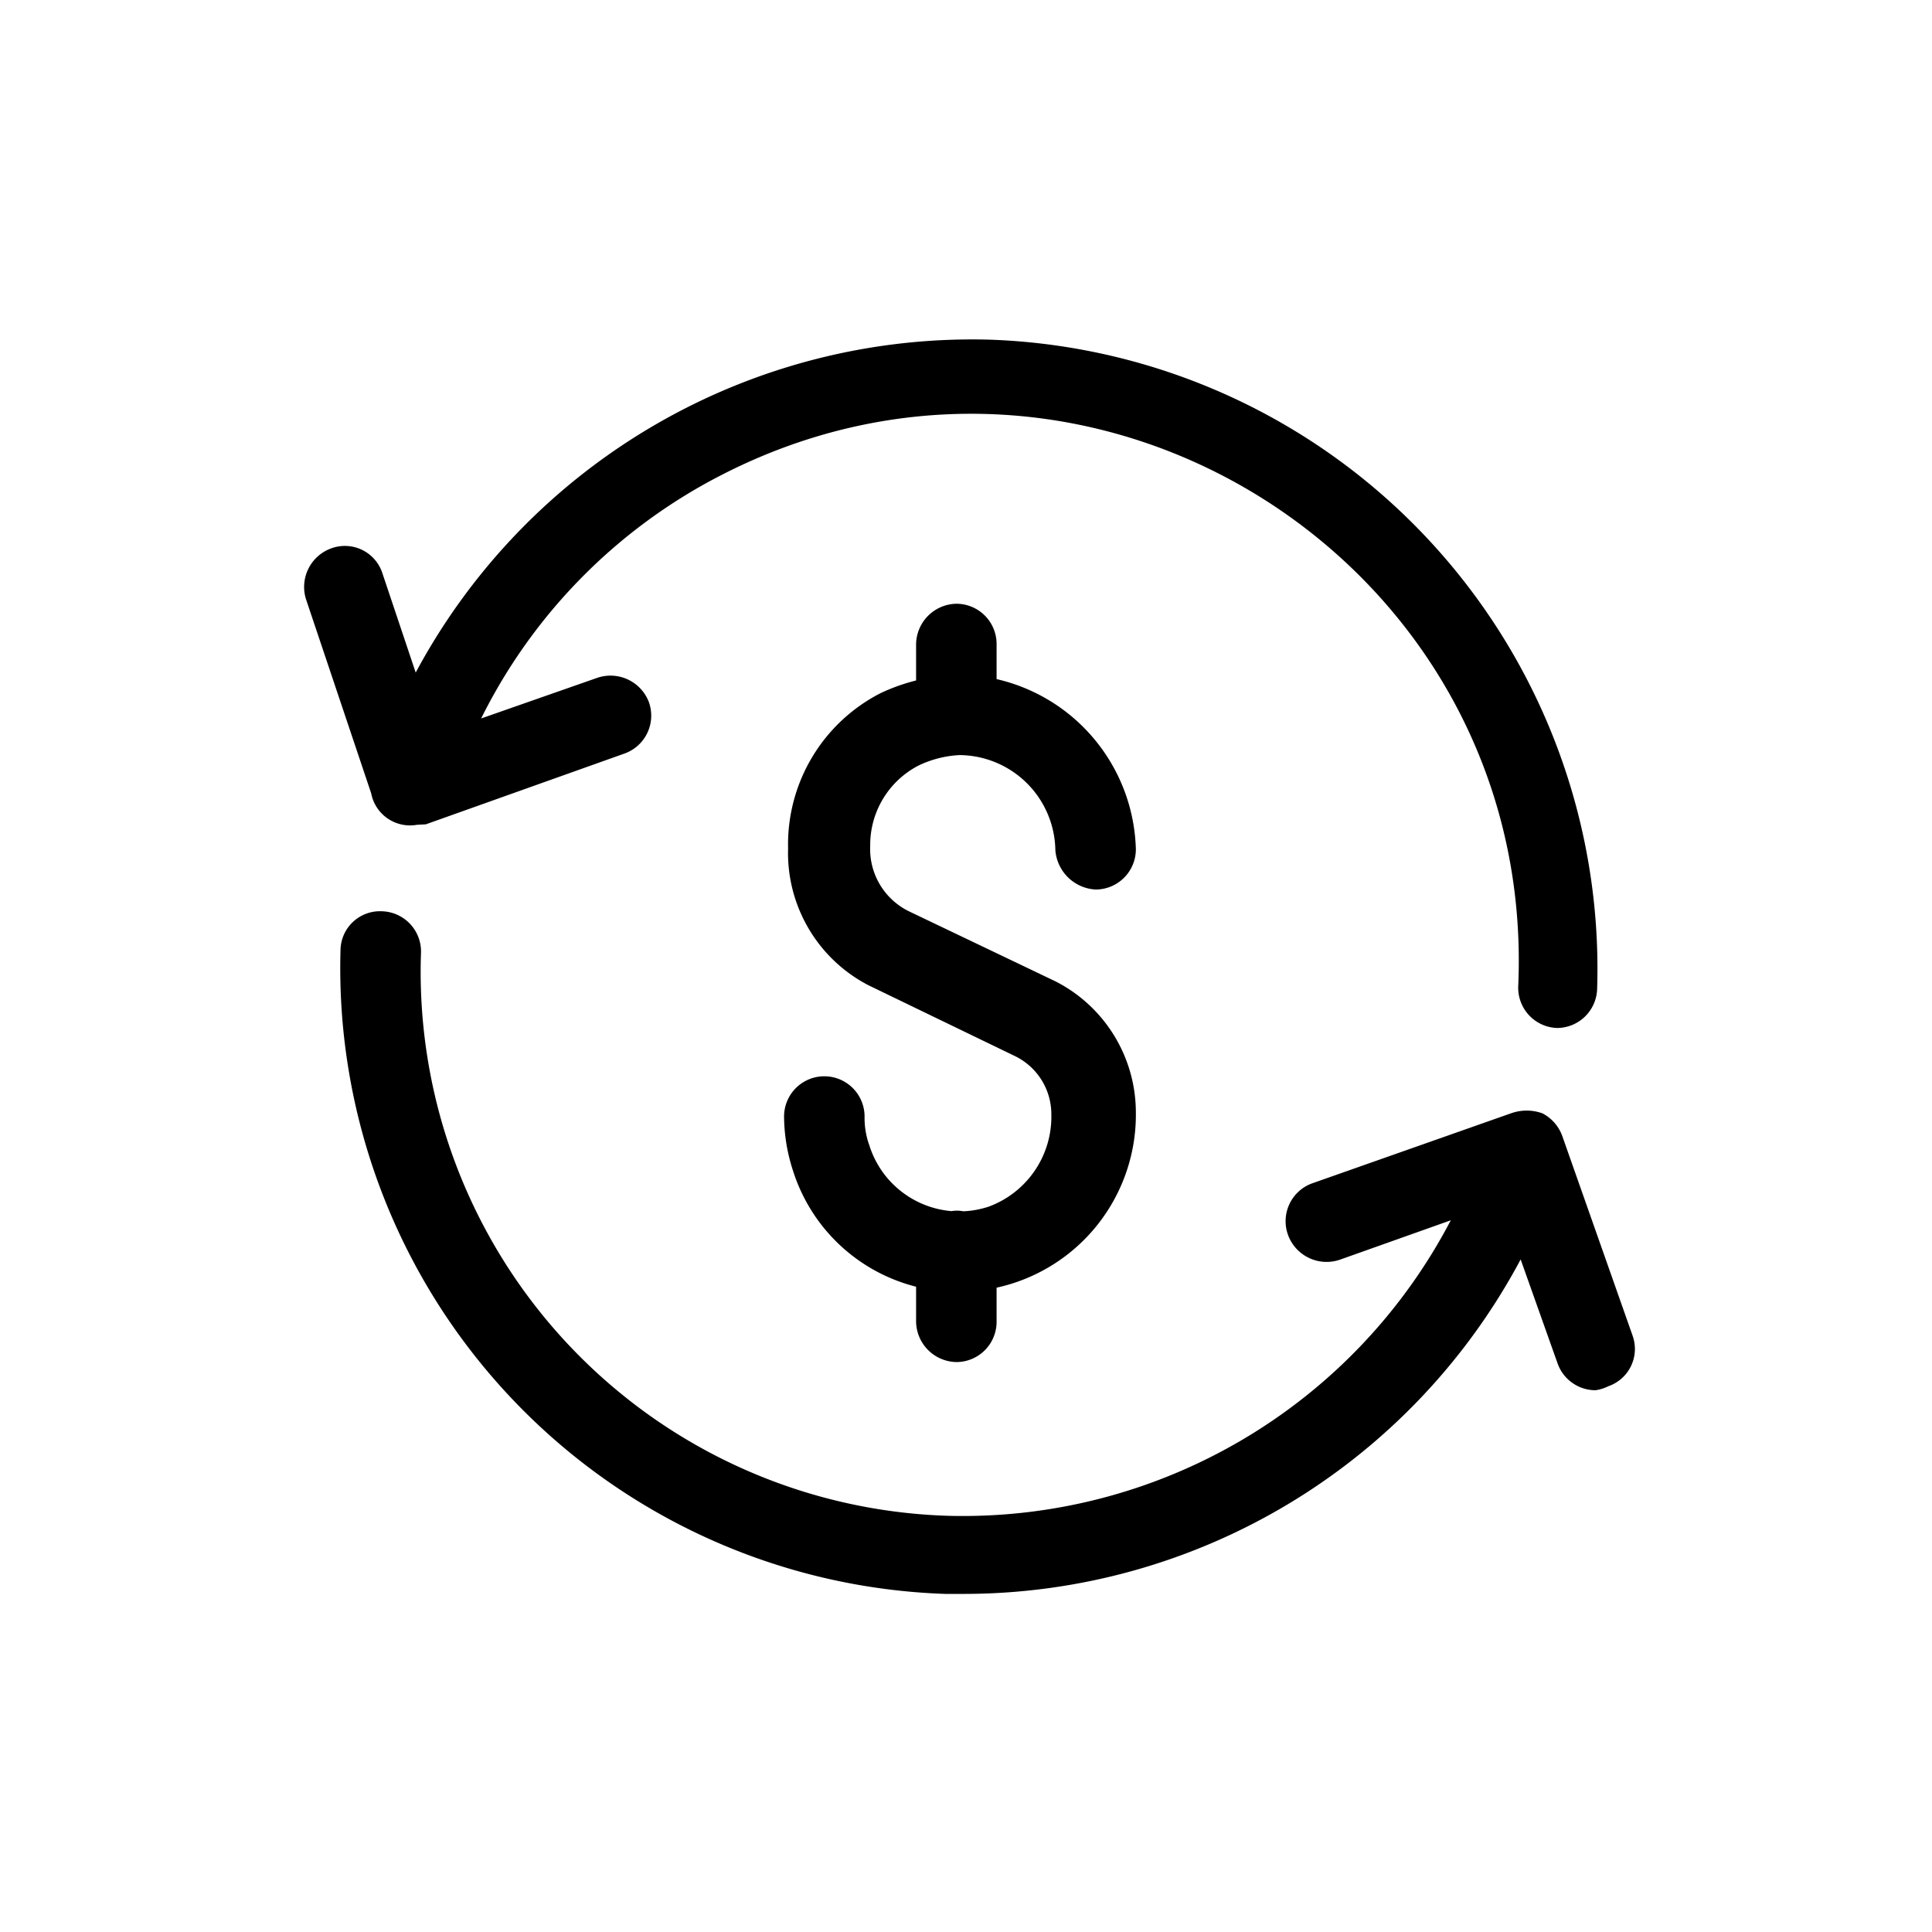 <svg xmlns="http://www.w3.org/2000/svg" viewBox="0 0 24 24"><path d="M19.34 12.77a.5.5 0 0 1-.48-.52c.23-5.23-5.287-8.748-9.931-6.332a6.788 6.788 0 0 0-2.952 3.007L7.42 8.42a.51.51 0 0 1 .64.3.5.5 0 0 1-.3.64l-2.47.88-.111.006a.491.491 0 0 1-.568-.391L3.8 7.44a.51.51 0 0 1 .32-.63.49.49 0 0 1 .63.31l.414 1.235A7.841 7.841 0 0 1 12.31 4.22a7.82 7.82 0 0 1 7.53 8.07.5.5 0 0 1-.5.48zM12 19.8h-.26a7.78 7.78 0 0 1-7.51-8 .49.49 0 0 1 .51-.48.5.5 0 0 1 .49.51 6.76 6.76 0 0 0 6.55 7 6.839 6.839 0 0 0 6.242-3.671l-1.382.491a.51.51 0 0 1-.64-.31.5.5 0 0 1 .3-.64l2.47-.87a.58.58 0 0 1 .39 0 .514.514 0 0 1 .25.29l.87 2.47a.49.49 0 0 1-.3.63.523.523 0 0 1-.16.05.5.5 0 0 1-.47-.33l-.46-1.295A7.839 7.839 0 0 1 12 19.8zm-2.15-5.26a2.207 2.207 0 0 1-.11-.67.5.5 0 0 1 1 0c-.002.123.018.245.06.36.148.467.561.777 1.02.815a.405.405 0 0 1 .146.002c.105-.004.21-.023.314-.057a1.19 1.19 0 0 0 .78-1.15.802.802 0 0 0-.45-.72l-1.82-.88a1.85 1.85 0 0 1-1-1.7 2.11 2.11 0 0 1 1.15-1.93c.142-.067.289-.119.44-.157V8a.51.51 0 0 1 .5-.5.5.5 0 0 1 .5.5v.436a2.23 2.23 0 0 1 1.73 2.114.5.5 0 0 1-.5.5.53.53 0 0 1-.5-.49 1.2 1.2 0 0 0-1.19-1.18 1.33 1.33 0 0 0-.51.13 1.11 1.11 0 0 0-.6 1 .86.86 0 0 0 .48.81l1.82.87c.61.31.996.935 1 1.62a2.2 2.2 0 0 1-1.73 2.186v.424a.5.5 0 0 1-.5.5.51.51 0 0 1-.5-.5v-.436a2.158 2.158 0 0 1-1.53-1.444z"/></svg>